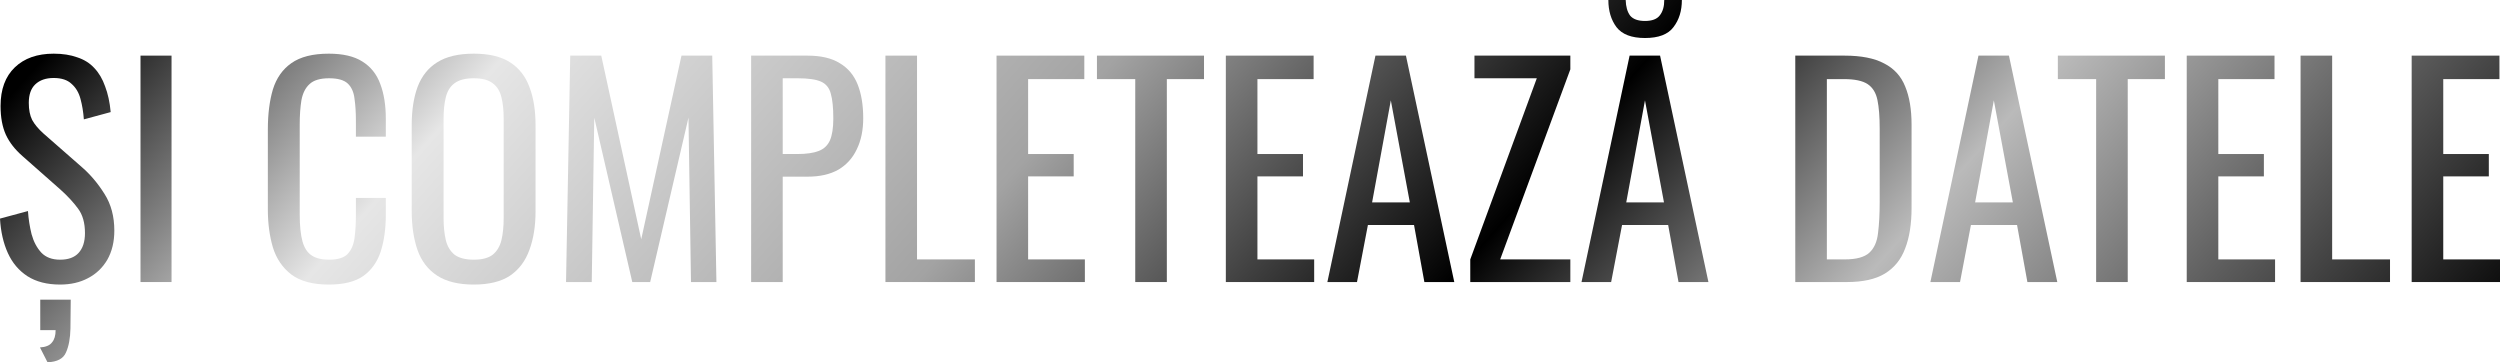 <?xml version="1.0" encoding="UTF-8"?> <svg xmlns="http://www.w3.org/2000/svg" width="3435" height="498" viewBox="0 0 3435 498" fill="none"> <path d="M82.577 390.991C64.653 390.991 49.674 387.15 37.64 379.468C25.861 371.787 16.899 361.161 10.754 347.59C4.609 334.019 1.024 318.272 0 300.348L38.408 289.978C39.176 300.988 40.84 311.615 43.401 321.857C46.217 332.099 50.698 340.548 56.843 347.206C62.989 353.607 71.566 356.808 82.577 356.808C93.843 356.808 102.293 353.735 107.926 347.59C113.815 341.189 116.759 332.099 116.759 320.32C116.759 306.238 113.559 294.971 107.158 286.522C100.756 277.816 92.691 269.11 82.961 260.404L30.726 214.315C20.484 205.353 12.931 195.623 8.066 185.125C3.201 174.371 0.768 161.184 0.768 145.565C0.768 122.777 7.297 105.109 20.356 92.563C33.415 80.016 51.21 73.743 73.743 73.743C86.033 73.743 96.787 75.407 106.005 78.736C115.479 81.808 123.289 86.673 129.434 93.331C135.835 99.988 140.828 108.438 144.413 118.68C148.254 128.666 150.814 140.444 152.095 154.015L115.223 164.001C114.455 153.759 112.919 144.413 110.614 135.963C108.31 127.258 104.213 120.344 98.324 115.223C92.691 109.846 84.497 107.158 73.743 107.158C62.989 107.158 54.539 110.102 48.394 115.991C42.505 121.624 39.56 130.074 39.56 141.34C39.56 150.814 41.096 158.624 44.169 164.769C47.498 170.914 52.747 177.188 59.916 183.589L112.535 229.678C124.313 239.92 134.683 252.211 143.645 266.55C152.607 280.632 157.088 297.404 157.088 316.864C157.088 332.227 153.887 345.541 147.486 356.808C141.084 367.818 132.251 376.268 120.984 382.157C109.974 388.046 97.171 390.991 82.577 390.991ZM65.293 497.764L54.923 477.408C62.861 476.896 68.366 474.591 71.438 470.495C74.767 466.654 76.431 461.021 76.431 453.595H55.307V411.731H97.171L96.787 451.291C96.531 464.861 94.483 475.872 90.642 484.321C87.058 492.771 78.608 497.252 65.293 497.764Z" fill="url(#paint0_linear_267_146)"></path> <path d="M193.059 387.534V76.431H235.691V387.534H193.059Z" fill="url(#paint1_linear_267_146)"></path> <path d="M451.759 390.991C429.738 390.991 412.583 386.382 400.292 377.164C388.258 367.946 379.808 355.527 374.943 339.908C370.334 324.289 368.03 306.878 368.03 287.674V177.828C368.03 156.832 370.334 138.524 374.943 122.905C379.808 107.286 388.258 95.251 400.292 86.801C412.583 78.096 429.738 73.743 451.759 73.743C471.219 73.743 486.582 77.328 497.848 84.497C509.37 91.666 517.564 101.908 522.429 115.223C527.55 128.538 530.11 144.541 530.11 163.233V187.814H489.014V165.921C489.014 154.399 488.374 144.285 487.094 135.579C486.07 126.617 482.997 119.704 477.876 114.839C472.755 109.974 464.177 107.542 452.143 107.542C439.852 107.542 430.891 110.23 425.257 115.607C419.624 120.728 415.912 128.154 414.119 137.884C412.583 147.358 411.815 158.496 411.815 171.298V294.587C411.815 310.206 413.095 322.625 415.656 331.843C418.216 340.804 422.441 347.206 428.33 351.047C434.219 354.887 442.157 356.808 452.143 356.808C463.921 356.808 472.371 354.247 477.492 349.126C482.613 343.749 485.814 336.452 487.094 327.234C488.374 318.016 489.014 307.262 489.014 294.971V271.927H530.11V294.971C530.11 313.919 527.806 330.69 523.197 345.285C518.588 359.624 510.651 370.891 499.384 379.084C488.118 387.022 472.243 390.991 451.759 390.991Z" fill="url(#paint2_linear_267_146)"></path> <path d="M650.96 390.991C629.964 390.991 613.192 386.894 600.646 378.7C588.099 370.506 579.137 358.856 573.76 343.749C568.383 328.386 565.695 310.462 565.695 289.978V172.067C565.695 151.582 568.383 134.043 573.76 119.448C579.393 104.597 588.355 93.331 600.646 85.649C613.192 77.712 629.964 73.743 650.96 73.743C671.956 73.743 688.599 77.712 700.89 85.649C713.18 93.587 722.014 104.853 727.391 119.448C733.024 134.043 735.841 151.582 735.841 172.067V290.362C735.841 310.59 733.024 328.258 727.391 343.365C722.014 358.472 713.18 370.25 700.89 378.7C688.599 386.894 671.956 390.991 650.96 390.991ZM650.96 356.808C662.482 356.808 671.188 354.503 677.077 349.894C682.966 345.029 686.935 338.372 688.983 329.922C691.032 321.217 692.056 311.103 692.056 299.58V163.233C692.056 151.711 691.032 141.853 688.983 133.659C686.935 125.209 682.966 118.808 677.077 114.455C671.188 109.846 662.482 107.542 650.96 107.542C639.437 107.542 630.604 109.846 624.458 114.455C618.569 118.808 614.6 125.209 612.552 133.659C610.504 141.853 609.479 151.711 609.479 163.233V299.58C609.479 311.103 610.504 321.217 612.552 329.922C614.6 338.372 618.569 345.029 624.458 349.894C630.604 354.503 639.437 356.808 650.96 356.808Z" fill="url(#paint3_linear_267_146)"></path> <path d="M777.729 387.534L783.49 76.431H826.123L881.046 328.77L936.353 76.431H978.602L984.363 387.534H949.412L945.955 161.697L893.336 387.534H868.756L816.521 161.697L813.064 387.534H777.729Z" fill="url(#paint4_linear_267_146)"></path> <path d="M1032.05 387.534V76.431H1109.25C1127.94 76.431 1142.79 79.888 1153.8 86.801C1165.07 93.459 1173.26 103.189 1178.38 115.991C1183.5 128.794 1186.06 144.285 1186.06 162.465C1186.06 178.852 1183.12 193.063 1177.23 205.097C1171.6 217.132 1163.15 226.478 1151.88 233.135C1140.61 239.536 1126.53 242.737 1109.63 242.737H1075.45V387.534H1032.05ZM1075.45 211.627H1095.42C1107.97 211.627 1117.83 210.218 1125 207.402C1132.16 204.585 1137.29 199.72 1140.36 192.807C1143.43 185.637 1144.97 175.651 1144.97 162.849C1144.97 147.998 1143.81 136.603 1141.51 128.666C1139.46 120.728 1134.98 115.223 1128.07 112.151C1121.15 109.078 1110.4 107.542 1095.81 107.542H1075.45V211.627Z" fill="url(#paint5_linear_267_146)"></path> <path d="M1216.59 387.534V76.431H1259.99V356.424H1339.49V387.534H1216.59Z" fill="url(#paint6_linear_267_146)"></path> <path d="M1369.24 387.534V76.431H1489.84V108.694H1412.64V211.627H1475.25V242.353H1412.64V356.424H1490.61V387.534H1369.24Z" fill="url(#paint7_linear_267_146)"></path> <path d="M1559.83 387.534V108.694H1507.21V76.431H1654.31V108.694H1603.23V387.534H1559.83Z" fill="url(#paint8_linear_267_146)"></path> <path d="M1684.3 387.534V76.431H1804.9V108.694H1727.71V211.627H1790.31V242.353H1727.71V356.424H1805.67V387.534H1684.3Z" fill="url(#paint9_linear_267_146)"></path> <path d="M1823.81 387.534L1889.87 76.431H1931.74L1998.18 387.534H1957.09L1942.88 309.182H1879.5L1864.52 387.534H1823.81ZM1885.26 278.072H1937.11L1911 137.884L1885.26 278.072Z" fill="url(#paint10_linear_267_146)"></path> <path d="M2020.15 387.534V356.424L2111.56 107.542H2025.91V76.431H2157.65V95.251L2061.24 356.424H2157.65V387.534H2020.15Z" fill="url(#paint11_linear_267_146)"></path> <path d="M2173.01 387.534L2239.07 76.431H2280.93L2347.38 387.534H2306.28L2292.07 309.182H2228.7L2213.72 387.534H2173.01ZM2234.46 278.072H2286.31L2260.19 137.884L2234.46 278.072ZM2260.19 52.234C2241.76 52.234 2228.7 47.242 2221.02 37.255C2213.59 27.27 2209.88 14.851 2209.88 0H2233.69C2233.95 9.218 2236 16.387 2239.84 21.508C2243.93 26.373 2250.72 28.806 2260.19 28.806C2269.92 28.806 2276.71 26.245 2280.55 21.124C2284.64 16.003 2286.69 8.962 2286.69 0H2310.89C2310.89 14.851 2307.05 27.27 2299.37 37.255C2291.94 47.242 2278.88 52.234 2260.19 52.234Z" fill="url(#paint12_linear_267_146)"></path> <path d="M2466.71 387.534V76.431H2534.31C2557.35 76.431 2575.53 80.016 2588.85 87.186C2602.42 94.099 2612.02 104.597 2617.65 118.68C2623.54 132.763 2626.49 150.302 2626.49 171.298V285.753C2626.49 307.774 2623.54 326.338 2617.65 341.445C2612.02 356.552 2602.67 368.074 2589.62 376.012C2576.81 383.693 2559.53 387.534 2537.77 387.534H2466.71ZM2510.11 356.424H2534.69C2550.57 356.424 2561.83 353.351 2568.49 347.206C2575.15 341.061 2579.12 332.099 2580.4 320.32C2581.93 308.542 2582.7 294.331 2582.7 277.688V176.676C2582.7 160.544 2581.68 147.486 2579.63 137.5C2577.58 127.514 2573.1 120.216 2566.19 115.607C2559.27 110.998 2548.39 108.694 2533.54 108.694H2510.11V356.424Z" fill="url(#paint13_linear_267_146)"></path> <path d="M2652.35 387.534L2718.41 76.431H2760.28L2826.72 387.534H2785.63L2771.42 309.182H2708.04L2693.07 387.534H2652.35ZM2713.81 278.072H2765.66L2739.54 137.884L2713.81 278.072Z" fill="url(#paint14_linear_267_146)"></path> <path d="M2880.1 387.534V108.694H2827.48V76.431H2974.58V108.694H2923.5V387.534H2880.1Z" fill="url(#paint15_linear_267_146)"></path> <path d="M3004.57 387.534V76.431H3125.17V108.694H3047.97V211.627H3110.57V242.353H3047.97V356.424H3125.94V387.534H3004.57Z" fill="url(#paint16_linear_267_146)"></path> <path d="M3160.98 387.534V76.431H3204.38V356.424H3283.88V387.534H3160.98Z" fill="url(#paint17_linear_267_146)"></path> <path d="M3313.63 387.534V76.431H3434.23V108.694H3357.03V211.627H3419.64V242.353H3357.03V356.424H3435V387.534H3313.63Z" fill="url(#paint18_linear_267_146)"></path> <defs> <linearGradient id="paint0_linear_267_146" x1="84.073" y1="52.722" x2="2166.24" y2="1902.26" gradientUnits="userSpaceOnUse"> <stop></stop> <stop offset="0.169" stop-color="#E6E6E6"></stop> <stop offset="0.395" stop-color="#A3A3A3"></stop> <stop offset="0.592"></stop> <stop offset="0.744" stop-color="#BABABA"></stop> <stop offset="1"></stop> </linearGradient> <linearGradient id="paint1_linear_267_146" x1="84.073" y1="52.722" x2="2166.24" y2="1902.26" gradientUnits="userSpaceOnUse"> <stop></stop> <stop offset="0.169" stop-color="#E6E6E6"></stop> <stop offset="0.395" stop-color="#A3A3A3"></stop> <stop offset="0.592"></stop> <stop offset="0.744" stop-color="#BABABA"></stop> <stop offset="1"></stop> </linearGradient> <linearGradient id="paint2_linear_267_146" x1="84.073" y1="52.722" x2="2166.24" y2="1902.26" gradientUnits="userSpaceOnUse"> <stop></stop> <stop offset="0.169" stop-color="#E6E6E6"></stop> <stop offset="0.395" stop-color="#A3A3A3"></stop> <stop offset="0.592"></stop> <stop offset="0.744" stop-color="#BABABA"></stop> <stop offset="1"></stop> </linearGradient> <linearGradient id="paint3_linear_267_146" x1="84.073" y1="52.722" x2="2166.24" y2="1902.26" gradientUnits="userSpaceOnUse"> <stop></stop> <stop offset="0.169" stop-color="#E6E6E6"></stop> <stop offset="0.395" stop-color="#A3A3A3"></stop> <stop offset="0.592"></stop> <stop offset="0.744" stop-color="#BABABA"></stop> <stop offset="1"></stop> </linearGradient> <linearGradient id="paint4_linear_267_146" x1="84.073" y1="52.722" x2="2166.24" y2="1902.26" gradientUnits="userSpaceOnUse"> <stop></stop> <stop offset="0.169" stop-color="#E6E6E6"></stop> <stop offset="0.395" stop-color="#A3A3A3"></stop> <stop offset="0.592"></stop> <stop offset="0.744" stop-color="#BABABA"></stop> <stop offset="1"></stop> </linearGradient> <linearGradient id="paint5_linear_267_146" x1="84.073" y1="52.722" x2="2166.24" y2="1902.26" gradientUnits="userSpaceOnUse"> <stop></stop> <stop offset="0.169" stop-color="#E6E6E6"></stop> <stop offset="0.395" stop-color="#A3A3A3"></stop> <stop offset="0.592"></stop> <stop offset="0.744" stop-color="#BABABA"></stop> <stop offset="1"></stop> </linearGradient> <linearGradient id="paint6_linear_267_146" x1="84.073" y1="52.722" x2="2166.24" y2="1902.26" gradientUnits="userSpaceOnUse"> <stop></stop> <stop offset="0.169" stop-color="#E6E6E6"></stop> <stop offset="0.395" stop-color="#A3A3A3"></stop> <stop offset="0.592"></stop> <stop offset="0.744" stop-color="#BABABA"></stop> <stop offset="1"></stop> </linearGradient> <linearGradient id="paint7_linear_267_146" x1="84.073" y1="52.722" x2="2166.24" y2="1902.26" gradientUnits="userSpaceOnUse"> <stop></stop> <stop offset="0.169" stop-color="#E6E6E6"></stop> <stop offset="0.395" stop-color="#A3A3A3"></stop> <stop offset="0.592"></stop> <stop offset="0.744" stop-color="#BABABA"></stop> <stop offset="1"></stop> </linearGradient> <linearGradient id="paint8_linear_267_146" x1="84.073" y1="52.722" x2="2166.24" y2="1902.26" gradientUnits="userSpaceOnUse"> <stop></stop> <stop offset="0.169" stop-color="#E6E6E6"></stop> <stop offset="0.395" stop-color="#A3A3A3"></stop> <stop offset="0.592"></stop> <stop offset="0.744" stop-color="#BABABA"></stop> <stop offset="1"></stop> </linearGradient> <linearGradient id="paint9_linear_267_146" x1="84.073" y1="52.722" x2="2166.24" y2="1902.26" gradientUnits="userSpaceOnUse"> <stop></stop> <stop offset="0.169" stop-color="#E6E6E6"></stop> <stop offset="0.395" stop-color="#A3A3A3"></stop> <stop offset="0.592"></stop> <stop offset="0.744" stop-color="#BABABA"></stop> <stop offset="1"></stop> </linearGradient> <linearGradient id="paint10_linear_267_146" x1="84.073" y1="52.722" x2="2166.24" y2="1902.26" gradientUnits="userSpaceOnUse"> <stop></stop> <stop offset="0.169" stop-color="#E6E6E6"></stop> <stop offset="0.395" stop-color="#A3A3A3"></stop> <stop offset="0.592"></stop> <stop offset="0.744" stop-color="#BABABA"></stop> <stop offset="1"></stop> </linearGradient> <linearGradient id="paint11_linear_267_146" x1="84.073" y1="52.722" x2="2166.24" y2="1902.26" gradientUnits="userSpaceOnUse"> <stop></stop> <stop offset="0.169" stop-color="#E6E6E6"></stop> <stop offset="0.395" stop-color="#A3A3A3"></stop> <stop offset="0.592"></stop> <stop offset="0.744" stop-color="#BABABA"></stop> <stop offset="1"></stop> </linearGradient> <linearGradient id="paint12_linear_267_146" x1="84.073" y1="52.722" x2="2166.24" y2="1902.26" gradientUnits="userSpaceOnUse"> <stop></stop> <stop offset="0.169" stop-color="#E6E6E6"></stop> <stop offset="0.395" stop-color="#A3A3A3"></stop> <stop offset="0.592"></stop> <stop offset="0.744" stop-color="#BABABA"></stop> <stop offset="1"></stop> </linearGradient> <linearGradient id="paint13_linear_267_146" x1="84.073" y1="52.722" x2="2166.24" y2="1902.26" gradientUnits="userSpaceOnUse"> <stop></stop> <stop offset="0.169" stop-color="#E6E6E6"></stop> <stop offset="0.395" stop-color="#A3A3A3"></stop> <stop offset="0.592"></stop> <stop offset="0.744" stop-color="#BABABA"></stop> <stop offset="1"></stop> </linearGradient> <linearGradient id="paint14_linear_267_146" x1="84.073" y1="52.722" x2="2166.24" y2="1902.26" gradientUnits="userSpaceOnUse"> <stop></stop> <stop offset="0.169" stop-color="#E6E6E6"></stop> <stop offset="0.395" stop-color="#A3A3A3"></stop> <stop offset="0.592"></stop> <stop offset="0.744" stop-color="#BABABA"></stop> <stop offset="1"></stop> </linearGradient> <linearGradient id="paint15_linear_267_146" x1="84.073" y1="52.722" x2="2166.24" y2="1902.26" gradientUnits="userSpaceOnUse"> <stop></stop> <stop offset="0.169" stop-color="#E6E6E6"></stop> <stop offset="0.395" stop-color="#A3A3A3"></stop> <stop offset="0.592"></stop> <stop offset="0.744" stop-color="#BABABA"></stop> <stop offset="1"></stop> </linearGradient> <linearGradient id="paint16_linear_267_146" x1="84.073" y1="52.722" x2="2166.24" y2="1902.26" gradientUnits="userSpaceOnUse"> <stop></stop> <stop offset="0.169" stop-color="#E6E6E6"></stop> <stop offset="0.395" stop-color="#A3A3A3"></stop> <stop offset="0.592"></stop> <stop offset="0.744" stop-color="#BABABA"></stop> <stop offset="1"></stop> </linearGradient> <linearGradient id="paint17_linear_267_146" x1="84.073" y1="52.722" x2="2166.24" y2="1902.26" gradientUnits="userSpaceOnUse"> <stop></stop> <stop offset="0.169" stop-color="#E6E6E6"></stop> <stop offset="0.395" stop-color="#A3A3A3"></stop> <stop offset="0.592"></stop> <stop offset="0.744" stop-color="#BABABA"></stop> <stop offset="1"></stop> </linearGradient> <linearGradient id="paint18_linear_267_146" x1="84.073" y1="52.722" x2="2166.24" y2="1902.26" gradientUnits="userSpaceOnUse"> <stop></stop> <stop offset="0.169" stop-color="#E6E6E6"></stop> <stop offset="0.395" stop-color="#A3A3A3"></stop> <stop offset="0.592"></stop> <stop offset="0.744" stop-color="#BABABA"></stop> <stop offset="1"></stop> </linearGradient> </defs> </svg> 